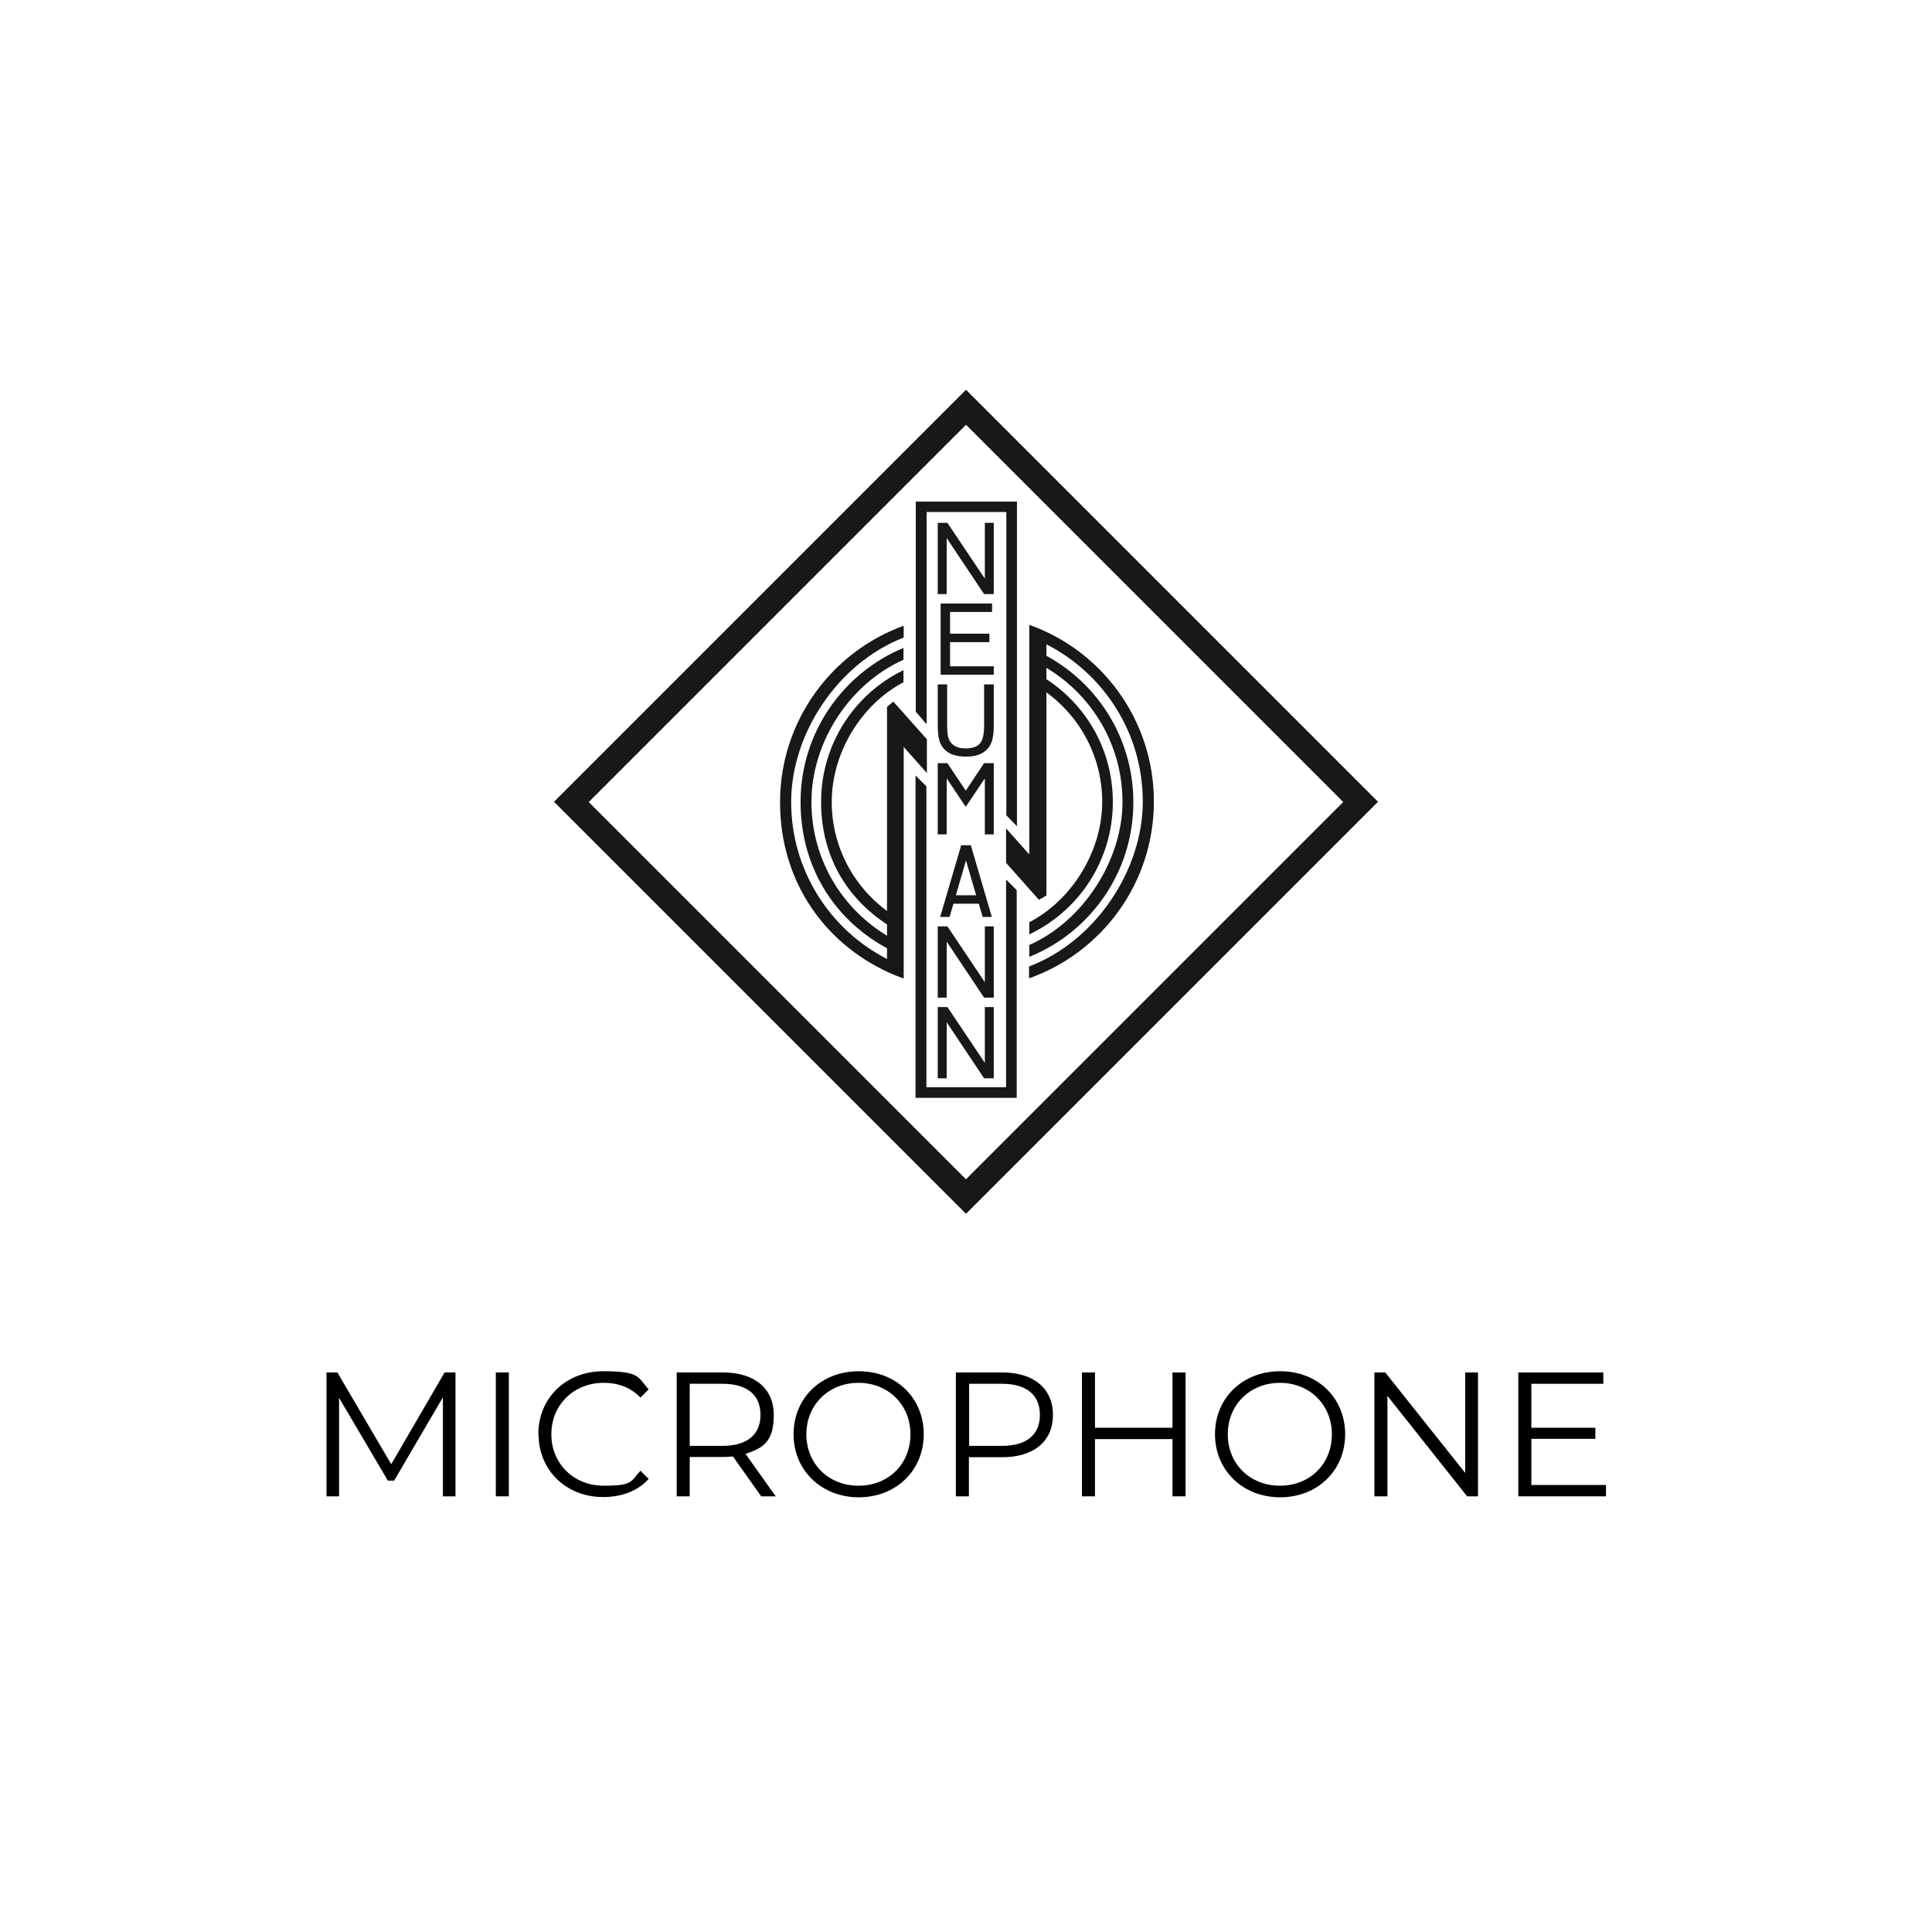 <?xml version="1.0" encoding="UTF-8"?>
<svg id="Calque_1" xmlns="http://www.w3.org/2000/svg" version="1.1" viewBox="0 0 800 800">
  <!-- Generator: Adobe Illustrator 29.6.1, SVG Export Plug-In . SVG Version: 2.1.1 Build 9)  -->
  <defs>
    <style>
      .st0 {
        fill: #161819;
      }

      .st1 {
        isolation: isolate;
      }
    </style>
  </defs>
  <g class="st1">
    <path d="M188.6,568.3v51.3h-5.2v-41l-20.2,34.5h-2.6l-20.2-34.3v40.8h-5.2v-51.3h4.5l22.3,38,22.1-38h4.5Z"/>
    <path d="M205.3,568.3h5.4v51.3h-5.4v-51.3Z"/>
    <path d="M222.9,593.9c0-15,11.4-26.1,26.9-26.1s14.2,2.5,18.8,7.5l-3.4,3.4c-4.2-4.3-9.3-6.1-15.2-6.1-12.4,0-21.7,9.1-21.7,21.3s9.3,21.3,21.7,21.3,11-1.8,15.2-6.2l3.4,3.4c-4.5,5-11.3,7.5-18.8,7.5-15.4,0-26.8-11.1-26.8-26.1Z"/>
    <path d="M315.2,619.6l-11.7-16.5c-1.3.1-2.6.2-4.1.2h-13.8v16.3h-5.4v-51.3h19.2c13,0,21,6.6,21,17.6s-4.3,13.7-11.7,16.1l12.5,17.6h-5.9ZM314.9,585.9c0-8.2-5.4-12.9-15.7-12.9h-13.6v25.7h13.6c10.3,0,15.7-4.8,15.7-12.8Z"/>
    <path d="M328.6,593.9c0-15,11.4-26.1,27-26.1s26.9,11.1,26.9,26.1-11.5,26.1-26.9,26.1-27-11.1-27-26.1ZM377,593.9c0-12.2-9.2-21.3-21.5-21.3s-21.6,9-21.6,21.3,9.2,21.3,21.6,21.3,21.5-9,21.5-21.3Z"/>
  </g>
  <g class="st1">
    <path d="M436,585.9c0,10.9-7.9,17.5-21,17.5h-13.8v16.2h-5.4v-51.3h19.2c13,0,21,6.6,21,17.6ZM430.6,585.9c0-8.2-5.4-12.9-15.7-12.9h-13.6v25.7h13.6c10.3,0,15.7-4.7,15.7-12.8Z"/>
  </g>
  <g class="st1">
    <path d="M490.9,568.3v51.3h-5.4v-23.7h-32.1v23.7h-5.4v-51.3h5.4v22.9h32.1v-22.9h5.4Z"/>
    <path d="M503.1,593.9c0-15,11.4-26.1,27-26.1s26.9,11.1,26.9,26.1-11.5,26.1-26.9,26.1-27-11.1-27-26.1ZM551.5,593.9c0-12.2-9.2-21.3-21.5-21.3s-21.6,9-21.6,21.3,9.2,21.3,21.6,21.3,21.5-9,21.5-21.3Z"/>
    <path d="M612,568.3v51.3h-4.5l-33-41.6v41.6h-5.4v-51.3h4.5l33.1,41.6v-41.6h5.4Z"/>
    <path d="M665,614.9v4.7h-36.3v-51.3h35.2v4.7h-29.8v18.2h26.5v4.6h-26.5v19.1h30.9Z"/>
  </g>
  <g id="Calque_2">
    <g id="g14">
      <path id="path1" class="st0" d="M400,161.4l-170.6,170.6,170.6,170.6,170.6-170.6-170.6-170.6ZM243.8,332.1l156.2-156.2,156.2,156.2-156.2,156.2-156.2-156.2Z"/>
      <path id="path2" class="st0" d="M383.7,306l-13.8-15.5-2.6,2.2v104.4c-23.6-12.1-39.7-36.7-39.7-65s19.3-57.5,46.6-68.1v-4.9c-29.8,10.8-51.2,39.4-51.2,73.1s19.5,59.8,47.3,71.5c1.3.5,2.6,1,3.9,1.5v-95.9l9.6,10.8v-14.1h0ZM426.2,258.8v95l-9.6-10.8v14.3c0,0,13.6,15.3,13.6,15.3l3.1-1.8v-104c23.7,12.1,39.9,36.7,39.9,65.1s-19.6,57.9-47.1,68.3v4.9c30.1-10.6,51.7-39.4,51.7-73.2,0-33.8-21.6-62.6-51.7-73.2"/>
      <path id="path3" class="st0" d="M370.2,389.1c-20.4-10.9-34.2-32.3-34.2-57s15.7-48.9,38.1-58.9v-4.9c-25,10.4-42.6,35-42.6,63.8s15.9,51.1,39,62.2M428.8,274.1c1.6.8,3.1,1.6,4.6,2.5,18.8,11.3,31.4,31.9,31.4,55.5s-15.9,49.2-38.6,59.2v4.9c25.3-10.2,43.1-35,43.1-64s-17.8-53.8-43.1-64"/>
      <path id="path4" class="st0" d="M430.4,284.7c15.6,10,26,27.4,26,47.4s-12.2,40.4-30.2,49.8v5c20.5-9.7,34.6-30.6,34.6-54.8s-13.8-44.5-33.7-54.4M370.8,379.6c-15.8-9.9-26.4-27.5-26.4-47.6s12-40.1,29.7-49.5v-5c-20.2,9.8-34.1,30.5-34.1,54.6s12.3,42.2,30.6,52.7"/>
      <path id="path5" class="st0" d="M421.1,342.3v-134.6h-41.9v87l4.5,5.2v-87.9h33v125.6l4.5,4.6h0ZM416.6,364.2v86h-33v-124.6l-4.5-4.5v133.5h41.9v-86l-4.5-4.5h0Z"/>
      <g id="g13">
        <g id="g12">
          <path id="path6" class="st0" d="M388.3,246v-29.5h4l15.5,23.1v-23.1h3.7v29.5h-4l-15.5-23.2v23.2h-3.7Z"/>
          <path id="path7" class="st0" d="M389.5,279.4v-29.5h21.3v3.5h-17.4v9h16.3v3.5h-16.3v10h18.1v3.5h-22Z"/>
          <path id="path8" class="st0" d="M407.6,283.4h3.9v17c0,3-.3,5.3-1,7.1s-1.9,3.2-3.6,4.2c-1.8,1.1-4,1.6-6.9,1.6s-5-.5-6.8-1.4c-1.8-1-3-2.3-3.8-4.1-.8-1.8-1.1-4.3-1.1-7.4v-17h3.9v17c0,2.6.2,4.5.7,5.7.5,1.2,1.3,2.1,2.5,2.8,1.2.7,2.6,1,4.2,1,2.9,0,4.9-.6,6.1-2,1.2-1.3,1.8-3.8,1.8-7.5v-17h0Z"/>
          <path id="path9" class="st0" d="M388.3,413.1v-29.5h4l15.5,23.1v-23.1h3.7v29.5h-4l-15.5-23.2v23.2h-3.7Z"/>
          <path id="path10" class="st0" d="M406.8,379.7h3.9l-8.7-29.7h-4l-8.7,29.7h3.9l1.6-5.5h10.5l1.6,5.5h0ZM395.8,370.7l1.4-4.8,2.8-9.6,2.8,9.6,1.4,4.8h-8.4,0Z"/>
          <path id="path11" class="st0" d="M407.8,345.5h3.7v-29.5h-4l-7.6,11.4-7.6-11.4h-4v29.5h3.7v-23.2l7.9,11.8,7.9-11.8v23.2h0Z"/>
          <path id="path12" class="st0" d="M388.3,446.5v-29.5h4l15.5,23.1v-23.1h3.7v29.5h-4l-15.5-23.2v23.2h-3.7Z"/>
        </g>
      </g>
    </g>
  </g>
</svg>